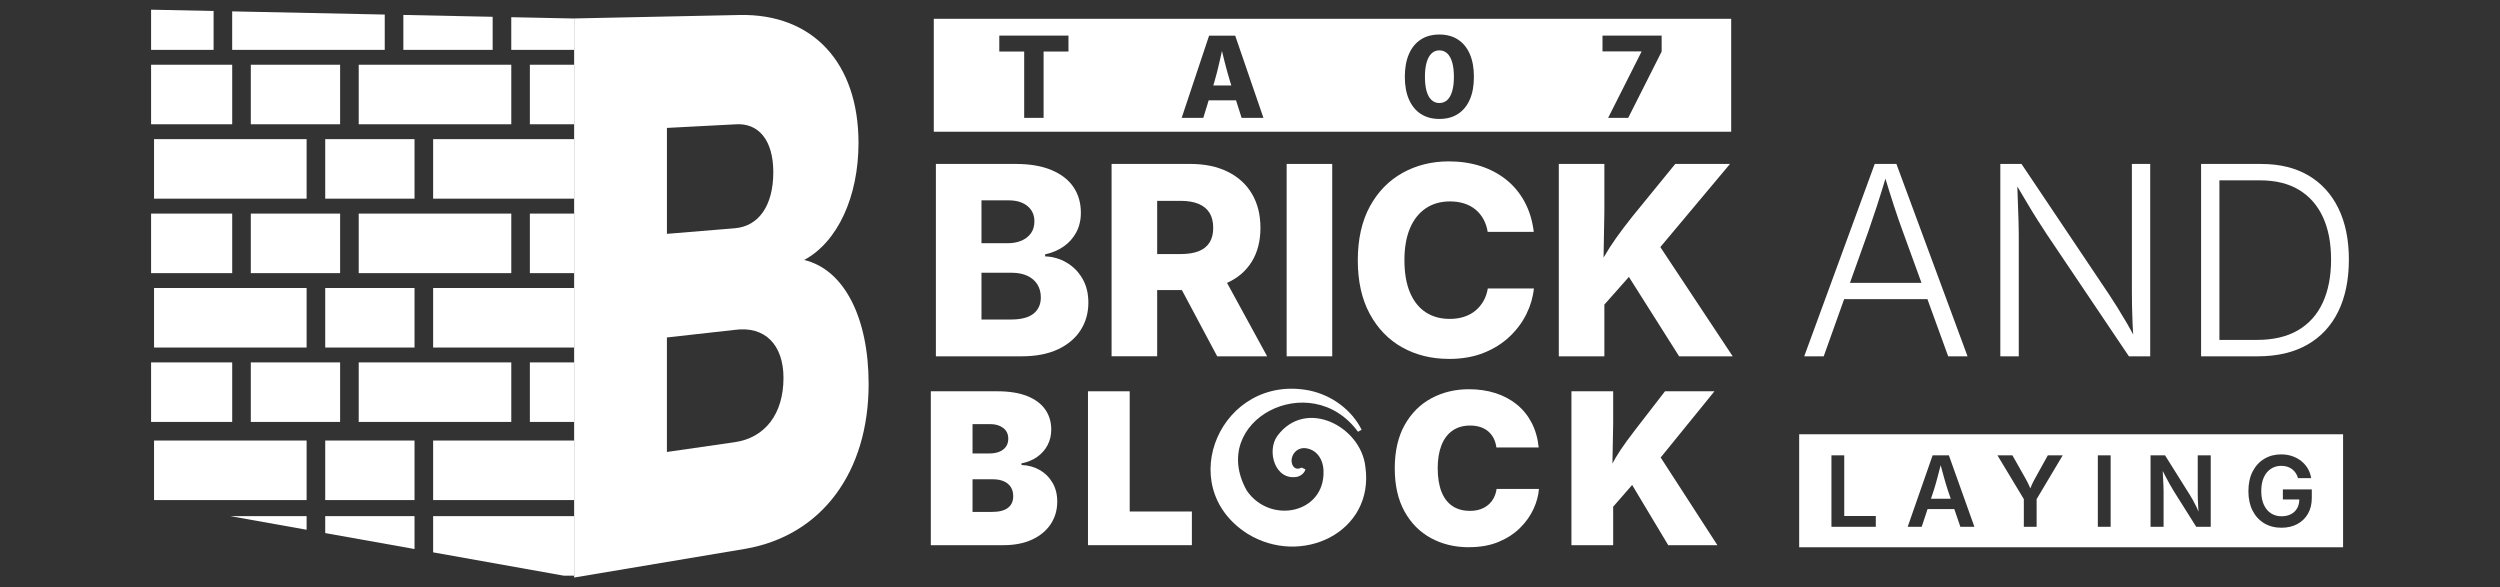 <?xml version="1.0" encoding="UTF-8"?>
<svg id="Layer_7" data-name="Layer 7" xmlns="http://www.w3.org/2000/svg" xmlns:xlink="http://www.w3.org/1999/xlink" viewBox="0 0 1364.99 320.62">
  <rect x="0" y="0" width="1364.99" height="320.62" fill="#333333" stroke="none"/>
  <defs>
    <style>
      .cls-1 {
        fill: #fff;
      }

      .cls-2 {
        clip-path: url(#clippath);
      }

      .cls-3 {
        fill: none;
      }
    </style>
    <clipPath id="clippath">
      <polygon class="cls-3" points="82.49 274.08 313.47 315.33 313.47 10.1 82.49 5.29 82.49 274.08"/>
    </clipPath>
  </defs>
  <g>
    <path class="cls-1" d="m468.74,78.04c0,29.36-11.41,54.11-29.67,63.91,21.92,5.23,35.2,31.61,35.2,67.7,0,48.12-25.54,82.68-67.14,89.97l-93.65,15.71V10.07l90.29-1.88c40.27-.84,64.97,26.4,64.97,69.85Zm-46.52,15.98c0-17.32-7.9-27.22-21.04-26.12l-37.04,1.94v57.84l37.04-3.05c13.14-1.08,21.04-12.46,21.04-30.61Zm5.56,112.32c0-18.1-10.14-28.48-26.61-26.23l-37.04,4.14v62.52l37.04-5.34c16.46-2.37,26.61-15.35,26.61-35.09Z"/>
    <g class="cls-2">
      <g>
        <g>
          <rect class="cls-1" x="-41.86" y="-5.29" width="83.3" height="32.51"/>
          <rect class="cls-1" x="126.77" y="-5.29" width="83.3" height="32.51"/>
          <rect class="cls-1" x="279.15" y="-5.29" width="83.3" height="32.51"/>
          <rect class="cls-1" x="51.6" y="-5.29" width="65.02" height="32.51"/>
          <rect class="cls-1" x="423.41" y="-5.29" width="65.02" height="32.51"/>
          <rect class="cls-1" x="220.23" y="-5.29" width="48.76" height="32.51"/>
          <rect class="cls-1" x="372.61" y="-5.29" width="40.63" height="32.51"/>
        </g>
        <g>
          <rect class="cls-1" x="405.12" y="75.98" width="83.3" height="32.51" transform="translate(893.54 184.46) rotate(-180)"/>
          <rect class="cls-1" x="236.49" y="75.98" width="83.3" height="32.51" transform="translate(556.28 184.46) rotate(-180)"/>
          <rect class="cls-1" x="84.11" y="75.98" width="83.3" height="32.51" transform="translate(251.52 184.46) rotate(-180)"/>
          <rect class="cls-1" x="329.95" y="75.98" width="65.02" height="32.51" transform="translate(724.91 184.46) rotate(-180)"/>
          <rect class="cls-1" x="-41.86" y="75.98" width="65.02" height="32.51" transform="translate(-18.7 184.46) rotate(-180)"/>
          <rect class="cls-1" x="177.57" y="75.98" width="48.76" height="32.51" transform="translate(403.9 184.46) rotate(-180)"/>
          <rect class="cls-1" x="33.32" y="75.98" width="40.63" height="32.51" transform="translate(107.27 184.46) rotate(-180)"/>
        </g>
        <g>
          <rect class="cls-1" x="405.12" y="157.25" width="83.3" height="32.51" transform="translate(893.54 347) rotate(-180)"/>
          <rect class="cls-1" x="236.49" y="157.25" width="83.3" height="32.51" transform="translate(556.28 347) rotate(-180)"/>
          <rect class="cls-1" x="84.11" y="157.25" width="83.3" height="32.51" transform="translate(251.52 347) rotate(-180)"/>
          <rect class="cls-1" x="329.95" y="157.25" width="65.02" height="32.51" transform="translate(724.91 347) rotate(-180)"/>
          <rect class="cls-1" x="-41.86" y="157.25" width="65.02" height="32.51" transform="translate(-18.7 347) rotate(-180)"/>
          <rect class="cls-1" x="177.57" y="157.25" width="48.76" height="32.51" transform="translate(403.9 347) rotate(-180)"/>
          <rect class="cls-1" x="33.32" y="157.25" width="40.63" height="32.51" transform="translate(107.27 347) rotate(-180)"/>
        </g>
        <g>
          <rect class="cls-1" x="405.12" y="240.55" width="83.3" height="32.51" transform="translate(893.54 513.6) rotate(-180)"/>
          <rect class="cls-1" x="236.49" y="240.55" width="83.3" height="32.51" transform="translate(556.28 513.6) rotate(-180)"/>
          <rect class="cls-1" x="84.11" y="240.55" width="83.3" height="32.51" transform="translate(251.52 513.6) rotate(-180)"/>
          <rect class="cls-1" x="329.95" y="240.55" width="65.02" height="32.51" transform="translate(724.91 513.6) rotate(-180)"/>
          <rect class="cls-1" x="-41.86" y="240.55" width="65.02" height="32.51" transform="translate(-18.7 513.6) rotate(-180)"/>
          <rect class="cls-1" x="177.57" y="240.55" width="48.76" height="32.51" transform="translate(403.9 513.6) rotate(-180)"/>
          <rect class="cls-1" x="33.32" y="240.55" width="40.63" height="32.51" transform="translate(107.27 513.6) rotate(-180)"/>
        </g>
        <g>
          <rect class="cls-1" x="405.12" y="281.79" width="83.3" height="32.51" transform="translate(893.54 596.09) rotate(-180)"/>
          <rect class="cls-1" x="236.49" y="281.79" width="83.3" height="32.51" transform="translate(556.28 596.09) rotate(-180)"/>
          <rect class="cls-1" x="84.11" y="281.79" width="83.3" height="32.51" transform="translate(251.52 596.09) rotate(-180)"/>
          <rect class="cls-1" x="329.95" y="281.79" width="65.02" height="32.51" transform="translate(724.91 596.09) rotate(-180)"/>
          <rect class="cls-1" x="-41.86" y="281.79" width="65.02" height="32.51" transform="translate(-18.7 596.09) rotate(-180)"/>
          <rect class="cls-1" x="177.57" y="281.79" width="48.76" height="32.51" transform="translate(403.9 596.09) rotate(-180)"/>
          <rect class="cls-1" x="33.32" y="281.79" width="40.63" height="32.51" transform="translate(107.27 596.09) rotate(-180)"/>
        </g>
        <g>
          <rect class="cls-1" x="364.49" y="35.34" width="83.3" height="32.51" transform="translate(812.27 103.19) rotate(-180)"/>
          <rect class="cls-1" x="195.85" y="35.34" width="83.3" height="32.51" transform="translate(475.01 103.19) rotate(-180)"/>
          <rect class="cls-1" x="43.47" y="35.34" width="83.3" height="32.51" transform="translate(170.25 103.19) rotate(-180)"/>
          <rect class="cls-1" x="289.31" y="35.34" width="65.02" height="32.51" transform="translate(643.64 103.19) rotate(-180)"/>
          <rect class="cls-1" x="136.93" y="35.34" width="48.76" height="32.51" transform="translate(322.63 103.19) rotate(-180)"/>
          <rect class="cls-1" x="-7.32" y="35.34" width="40.63" height="32.51" transform="translate(26 103.19) rotate(-180)"/>
        </g>
        <g>
          <rect class="cls-1" x="364.49" y="116.61" width="83.3" height="32.51" transform="translate(812.27 265.73) rotate(-180)"/>
          <rect class="cls-1" x="195.85" y="116.61" width="83.3" height="32.51" transform="translate(475.01 265.73) rotate(-180)"/>
          <rect class="cls-1" x="43.47" y="116.61" width="83.3" height="32.51" transform="translate(170.25 265.73) rotate(-180)"/>
          <rect class="cls-1" x="289.31" y="116.61" width="65.02" height="32.51" transform="translate(643.64 265.73) rotate(-180)"/>
          <rect class="cls-1" x="136.93" y="116.61" width="48.76" height="32.51" transform="translate(322.63 265.73) rotate(-180)"/>
          <rect class="cls-1" x="-7.32" y="116.61" width="40.63" height="32.51" transform="translate(26 265.73) rotate(-180)"/>
        </g>
        <g>
          <rect class="cls-1" x="364.49" y="197.88" width="83.3" height="32.51" transform="translate(812.27 428.27) rotate(-180)"/>
          <rect class="cls-1" x="195.85" y="197.88" width="83.3" height="32.51" transform="translate(475.01 428.27) rotate(-180)"/>
          <rect class="cls-1" x="43.47" y="197.88" width="83.3" height="32.51" transform="translate(170.25 428.27) rotate(-180)"/>
          <rect class="cls-1" x="289.31" y="197.88" width="65.02" height="32.51" transform="translate(643.64 428.27) rotate(-180)"/>
          <rect class="cls-1" x="136.93" y="197.88" width="48.76" height="32.51" transform="translate(322.63 428.27) rotate(-180)"/>
          <rect class="cls-1" x="-7.32" y="197.88" width="40.63" height="32.51" transform="translate(26 428.27) rotate(-180)"/>
        </g>
      </g>
    </g>
  </g>
  <g>
    <g>
      <path class="cls-1" d="m509.85,10.25v61.69h435.37V10.25h-435.37Zm73.54,17.88h-13.59v36.21h-10.6V28.13h-13.59v-8.68h37.77v8.68Zm94.52,36.21l-3.04-9.55h-14.94l-2.93,9.55h-11.81l14.97-44.88h14.25l15.42,44.88h-11.93Zm124.61-10.02c-1.49,3.42-3.64,6.05-6.45,7.88-2.81,1.83-6.21,2.74-10.18,2.74s-7.33-.91-10.14-2.74c-2.8-1.83-4.95-4.45-6.46-7.88-1.51-3.42-2.26-7.56-2.26-12.4s.75-8.98,2.25-12.42c1.49-3.44,3.65-6.08,6.46-7.91,2.81-1.83,6.19-2.74,10.15-2.74s7.34.92,10.17,2.76c2.82,1.84,4.97,4.47,6.46,7.91,1.48,3.43,2.23,7.57,2.23,12.41s-.74,8.97-2.23,12.4Zm104.73-26.16l-18.25,36.18h-10.96l18.16-36v-.27h-21.24v-8.62h32.29v8.71Z"/>
      <path class="cls-1" d="m668.77,34.29c-.52-2.07-1.05-4.28-1.58-6.44-.49,2.17-1,4.39-1.47,6.47-.84,3.68-1.74,7.15-2.68,10.41l-.59,1.93h9.85l-.61-1.93c-1-3.27-1.97-6.75-2.91-10.44Z"/>
      <path class="cls-1" d="m790.22,29.19c-1.18-1.12-2.62-1.69-4.32-1.69s-3.12.56-4.29,1.69c-1.17,1.13-2.07,2.76-2.68,4.9-.61,2.14-.92,4.76-.92,7.85s.3,5.67.9,7.8c.6,2.13,1.5,3.75,2.68,4.85,1.18,1.11,2.62,1.66,4.31,1.66s3.15-.55,4.32-1.66c1.17-1.1,2.07-2.72,2.68-4.85.61-2.13.92-4.73.92-7.8s-.31-5.71-.92-7.85c-.61-2.14-1.51-3.77-2.68-4.9Z"/>
    </g>
    <g>
      <path class="cls-1" d="m982.34,237.11v61.69h296.97v-61.69h-296.97Zm41.84,50.51h-24.22v-39.01h6.99v33.12h17.23v5.89Zm46.17,0l-3.31-9.66h-14.6l-3.2,9.66h-7.65l13.61-39.01h8.88l13.93,39.01h-7.67Zm41.64-15.11v15.11h-6.99v-15.11l-14.4-23.9h8.17l6.96,12.31c.73,1.29,1.39,2.55,1.96,3.77.28.59.56,1.25.85,1.97.28-.74.56-1.41.84-2.02.57-1.24,1.2-2.48,1.9-3.72l6.83-12.31h8.12l-14.24,23.9Zm40.41,15.11h-6.99v-39.01h6.99v39.01Zm54.65,0h-7.93l-12.17-19.35c-.77-1.24-1.49-2.46-2.17-3.67-.68-1.2-1.41-2.57-2.2-4.08-.5-.98-1.1-2.13-1.75-3.37.06,1.1.12,2.24.17,3.28.09,1.7.16,3.22.22,4.57.06,1.34.09,2.43.09,3.25v19.37h-7.12v-39.01h7.91l13.48,21.5c.56.89,1.15,1.9,1.78,3.02.63,1.13,1.28,2.38,1.96,3.77.36.74.72,1.64,1.07,2.46-.06-.78-.12-1.55-.17-2.36-.09-1.54-.17-3.01-.21-4.4-.04-1.39-.06-2.56-.06-3.52v-20.47h7.1v39.01Zm55.18-15.71c0,3.33-.71,6.22-2.13,8.65-1.42,2.44-3.38,4.31-5.86,5.62-2.49,1.31-5.34,1.96-8.55,1.96-3.59,0-6.75-.81-9.45-2.43s-4.82-3.93-6.34-6.91-2.28-6.53-2.28-10.63.78-7.81,2.34-10.8c1.56-2.99,3.69-5.29,6.38-6.88,2.69-1.6,5.73-2.4,9.14-2.4,2.15,0,4.15.31,6.01.94,1.86.63,3.52,1.52,4.97,2.68,1.46,1.16,2.65,2.54,3.59,4.12.93,1.59,1.55,3.33,1.84,5.24h-7.15c-.31-1.05-.75-1.98-1.29-2.8-.55-.82-1.21-1.53-1.99-2.12-.78-.59-1.66-1.04-2.65-1.35-.98-.3-2.07-.46-3.26-.46-2.09,0-3.97.53-5.61,1.6-1.65,1.07-2.95,2.62-3.89,4.66s-1.41,4.55-1.41,7.51.47,5.42,1.41,7.47c.94,2.05,2.24,3.61,3.9,4.69,1.66,1.07,3.58,1.61,5.76,1.61,1.99,0,3.71-.38,5.17-1.15,1.46-.77,2.58-1.86,3.38-3.27.76-1.35,1.13-2.94,1.16-4.74h-8.98v-5.5h15.79v4.69Z"/>
      <path class="cls-1" d="m1061.29,260.24c-.52-1.87-1.09-3.99-1.69-6.23-.59,2.27-1.15,4.41-1.65,6.31-.7,2.66-1.37,5-2,7.03l-1.65,4.97h10.81l-1.7-4.97c-.68-2.09-1.39-4.46-2.12-7.11Z"/>
    </g>
    <g>
      <g>
        <path class="cls-1" d="m510.99,194.54v-105.03h43.56c7.8,0,14.36,1.13,19.67,3.38,5.31,2.26,9.29,5.37,11.95,9.34,2.65,3.97,3.98,8.61,3.98,13.92,0,4-.84,7.55-2.5,10.68-1.67,3.13-3.97,5.71-6.91,7.75-2.94,2.05-6.31,3.47-10.11,4.27v1.13c4.18.14,8.07,1.26,11.66,3.35,3.6,2.09,6.49,4.99,8.67,8.71,2.18,3.71,3.28,8.11,3.28,13.18,0,5.64-1.42,10.67-4.26,15.08-2.85,4.42-6.97,7.89-12.37,10.43-5.41,2.54-12.01,3.81-19.81,3.81h-46.8Zm24.88-61.75h14.45c2.77,0,5.25-.47,7.44-1.41,2.19-.94,3.9-2.29,5.15-4.05,1.24-1.76,1.87-3.91,1.87-6.45,0-3.52-1.27-6.32-3.81-8.39-2.54-2.07-5.95-3.1-10.22-3.1h-14.87v23.4Zm0,41.66h16.07c5.59,0,9.72-1.07,12.37-3.21,2.65-2.14,3.98-5.09,3.98-8.85,0-2.72-.63-5.1-1.9-7.12-1.27-2.02-3.09-3.58-5.46-4.69-2.37-1.1-5.21-1.66-8.49-1.66h-16.56v25.52Z"/>
        <path class="cls-1" d="m606.92,194.54v-105.03h43c7.89,0,14.71,1.42,20.44,4.27,5.73,2.84,10.14,6.87,13.22,12.09,3.08,5.22,4.62,11.4,4.62,18.54s-1.57,13.33-4.72,18.43c-3.15,5.1-7.64,8.96-13.46,11.59-5.83,2.63-12.76,3.95-20.79,3.95h-27.42v-19.67h22.91c3.9,0,7.15-.52,9.76-1.55,2.61-1.03,4.58-2.61,5.92-4.72,1.34-2.11,2.01-4.79,2.01-8.04s-.67-6.01-2.01-8.18c-1.34-2.16-3.33-3.79-5.96-4.9-2.63-1.1-5.9-1.66-9.8-1.66h-12.83v84.87h-24.88Zm57.66,0l-25.59-48h26.64l26.22,48h-27.28Z"/>
        <path class="cls-1" d="m727.39,89.51v105.03h-24.88v-105.03h24.88Z"/>
        <path class="cls-1" d="m791.04,195.95c-9.45,0-17.92-2.09-25.41-6.27-7.5-4.18-13.42-10.29-17.76-18.33-4.35-8.04-6.52-17.79-6.52-29.25s2.2-21.36,6.59-29.39c4.39-8.04,10.35-14.14,17.87-18.33,7.52-4.18,15.93-6.27,25.24-6.27,6.25,0,12.03.86,17.34,2.57,5.31,1.72,10.01,4.22,14.1,7.51,4.09,3.29,7.41,7.32,9.98,12.09,2.56,4.77,4.22,10.21,4.97,16.32h-25.16c-.42-2.58-1.2-4.9-2.33-6.94-1.13-2.04-2.57-3.79-4.34-5.25-1.76-1.46-3.82-2.56-6.17-3.31-2.35-.75-4.93-1.13-7.75-1.13-5.12,0-9.55,1.27-13.29,3.81-3.73,2.54-6.6,6.19-8.6,10.96-2,4.77-2.99,10.56-2.99,17.38s1.02,12.89,3.07,17.66c2.04,4.77,4.91,8.35,8.6,10.75,3.69,2.4,8.05,3.59,13.07,3.59,2.82,0,5.4-.37,7.75-1.13,2.35-.75,4.42-1.85,6.2-3.31,1.78-1.46,3.26-3.21,4.44-5.25,1.17-2.05,1.97-4.36,2.4-6.94h25.16c-.47,4.7-1.81,9.32-4.02,13.85-2.21,4.54-5.28,8.67-9.2,12.41-3.93,3.73-8.66,6.71-14.2,8.92-5.55,2.21-11.89,3.31-19.03,3.31Z"/>
        <path class="cls-1" d="m851.1,194.54v-105.03h24.88v25.8l-.49,28.41.49,12.12v38.7h-24.88Zm18.68-21.22v-21.71c2.02-4.13,4.02-7.92,5.99-11.35,1.97-3.43,4.19-6.88,6.66-10.36,2.47-3.48,5.41-7.38,8.85-11.7l23.4-28.69h29.89l-44.13,52.66-2.26-.92-28.41,32.07Zm47.02,21.22l-28.41-44.9,15.72-18.4,41.94,63.3h-29.25Z"/>
        <path class="cls-1" d="m985.1,194.54l38.49-105.03h11.84l38.84,105.03h-10.57l-24.95-68.66c-1.41-3.81-2.95-8.26-4.62-13.36-1.67-5.1-3.58-11.24-5.75-18.43h2.11c-2.16,7.24-4.09,13.44-5.78,18.61-1.69,5.17-3.17,9.56-4.44,13.18l-24.53,68.66h-10.64Zm17.9-31.23v-8.88h53.36v8.88h-53.36Z"/>
        <path class="cls-1" d="m1092.17,194.54v-105.03h11.56l47.86,71.34c1.32,1.97,2.8,4.28,4.44,6.91,1.64,2.63,3.37,5.5,5.18,8.6,1.81,3.1,3.61,6.37,5.39,9.8h-1.62c-.28-3.52-.49-6.92-.63-10.18s-.24-6.34-.28-9.24c-.05-2.89-.07-5.46-.07-7.72v-69.5h10.01v105.03h-11.63l-44.69-66.4c-1.74-2.63-3.49-5.33-5.25-8.11-1.76-2.77-3.68-5.91-5.75-9.41-2.07-3.5-4.51-7.62-7.33-12.37h1.97c.14,4.28.28,8.3.42,12.05.14,3.76.26,7.14.35,10.15.09,3.01.14,5.55.14,7.61v66.47h-10.08Z"/>
        <path class="cls-1" d="m1211.79,89.51v105.03h-10.01v-105.03h10.01Zm21.01,105.03h-25.52v-8.95h24.95c8.97,0,16.46-1.75,22.45-5.25,5.99-3.5,10.5-8.53,13.53-15.08,3.03-6.56,4.55-14.39,4.55-23.51s-1.48-16.75-4.44-23.19c-2.96-6.44-7.31-11.4-13.04-14.87-5.73-3.48-12.83-5.22-21.29-5.22h-27.07v-8.95h27.7c10.06,0,18.64,2.09,25.76,6.27,7.12,4.18,12.58,10.17,16.39,17.97,3.81,7.8,5.71,17.13,5.71,27.98s-1.94,20.5-5.82,28.37c-3.87,7.87-9.51,13.91-16.92,18.12-7.4,4.21-16.39,6.31-26.96,6.31Z"/>
      </g>
      <g>
        <path class="cls-1" d="m508.22,297.66v-84.02h36.43c6.39,0,11.77.87,16.13,2.59,4.36,1.73,7.65,4.16,9.87,7.3,2.22,3.14,3.33,6.83,3.33,11.08,0,3.08-.68,5.9-2.03,8.46-1.35,2.56-3.24,4.69-5.67,6.4-2.42,1.71-5.27,2.89-8.54,3.52v.9c3.61.11,6.89,1.01,9.84,2.68,2.95,1.67,5.3,3.99,7.05,6.94,1.75,2.95,2.62,6.4,2.62,10.35,0,4.59-1.18,8.68-3.55,12.27-2.37,3.59-5.75,6.41-10.15,8.46-4.4,2.05-9.64,3.07-15.73,3.07h-39.59Zm22.78-50.08h9.36c1.99,0,3.75-.31,5.27-.93s2.71-1.52,3.58-2.71c.86-1.18,1.3-2.64,1.3-4.37,0-2.56-.93-4.53-2.79-5.92-1.86-1.39-4.2-2.09-7.02-2.09h-9.7v16.02Zm0,31.92h10.71c3.8,0,6.66-.73,8.6-2.2,1.94-1.47,2.9-3.59,2.9-6.37,0-1.99-.45-3.67-1.35-5.05-.9-1.37-2.19-2.41-3.86-3.13-1.67-.71-3.66-1.07-5.95-1.07h-11.05v17.82Z"/>
        <path class="cls-1" d="m594.03,297.66v-84.02h22.78v65.64h33.95v18.38h-56.73Z"/>
        <path class="cls-1" d="m802.02,298.79c-7.67,0-14.56-1.65-20.67-4.96-6.11-3.31-10.94-8.17-14.49-14.58-3.55-6.41-5.33-14.26-5.33-23.54s1.8-17.26,5.41-23.68,8.48-11.29,14.61-14.58c6.13-3.29,12.95-4.93,20.47-4.93,5.22,0,10.05.7,14.46,2.11,4.42,1.41,8.3,3.47,11.64,6.17,3.35,2.71,6.05,6.03,8.12,9.98,2.07,3.95,3.36,8.46,3.89,13.53h-23.12c-.23-1.8-.7-3.44-1.44-4.91s-1.7-2.72-2.9-3.78c-1.2-1.05-2.64-1.86-4.31-2.42-1.67-.56-3.56-.85-5.67-.85-3.8,0-7.02.93-9.67,2.79-2.65,1.86-4.65,4.53-6.01,8.01-1.35,3.48-2.03,7.66-2.03,12.55s.69,9.4,2.09,12.86c1.39,3.46,3.39,6.05,6.01,7.78,2.61,1.73,5.78,2.59,9.5,2.59,2.1,0,3.98-.28,5.64-.85,1.65-.56,3.1-1.37,4.34-2.42,1.24-1.05,2.25-2.31,3.02-3.78.77-1.47,1.29-3.1,1.55-4.91h23.12c-.26,3.57-1.25,7.22-2.96,10.94-1.71,3.72-4.15,7.16-7.33,10.32-3.18,3.16-7.09,5.71-11.73,7.64-4.64,1.94-10.05,2.9-16.21,2.9Z"/>
        <path class="cls-1" d="m858,297.66v-84.02h22.78v18.05l-.45,24.19.45,11.11v30.68h-22.78Zm17.31-14.72v-19.29c1.54-3.53,3.05-6.72,4.51-9.56,1.47-2.84,3.19-5.72,5.16-8.66,1.97-2.93,4.44-6.33,7.42-10.21l16.69-21.6h27.01l-35.13,43.25-2.14-.9-23.52,26.96Zm35.53,14.72l-20.24-33.78,14.44-16.69,32.65,50.47h-26.84Z"/>
        <path class="cls-1" d="m741.45,235.73c-25.86-35.34-82.27-6.08-60.67,32.21,12.78,18.49,42.53,12.43,41.86-10.69-.11-6.36-3.71-12.12-10.37-12.59-3.19-.11-5.87,1.91-6.76,4.89-1.16,2.94.73,8.12,5.18,5.74l2.06.98c-.47,1.88-2.22,3.36-4.19,4.01-12.39,2.55-17.14-14-11.13-22.28,15.51-20.94,45.72-5.11,48.06,16.89,5.07,35.72-34.98,54.78-64.45,36.48-40.97-26.16-14.07-87.6,33.91-78.15,12.63,2.66,23.26,10.91,28.5,21.44l-2,1.08h0Z"/>
      </g>
    </g>
  </g>
</svg>